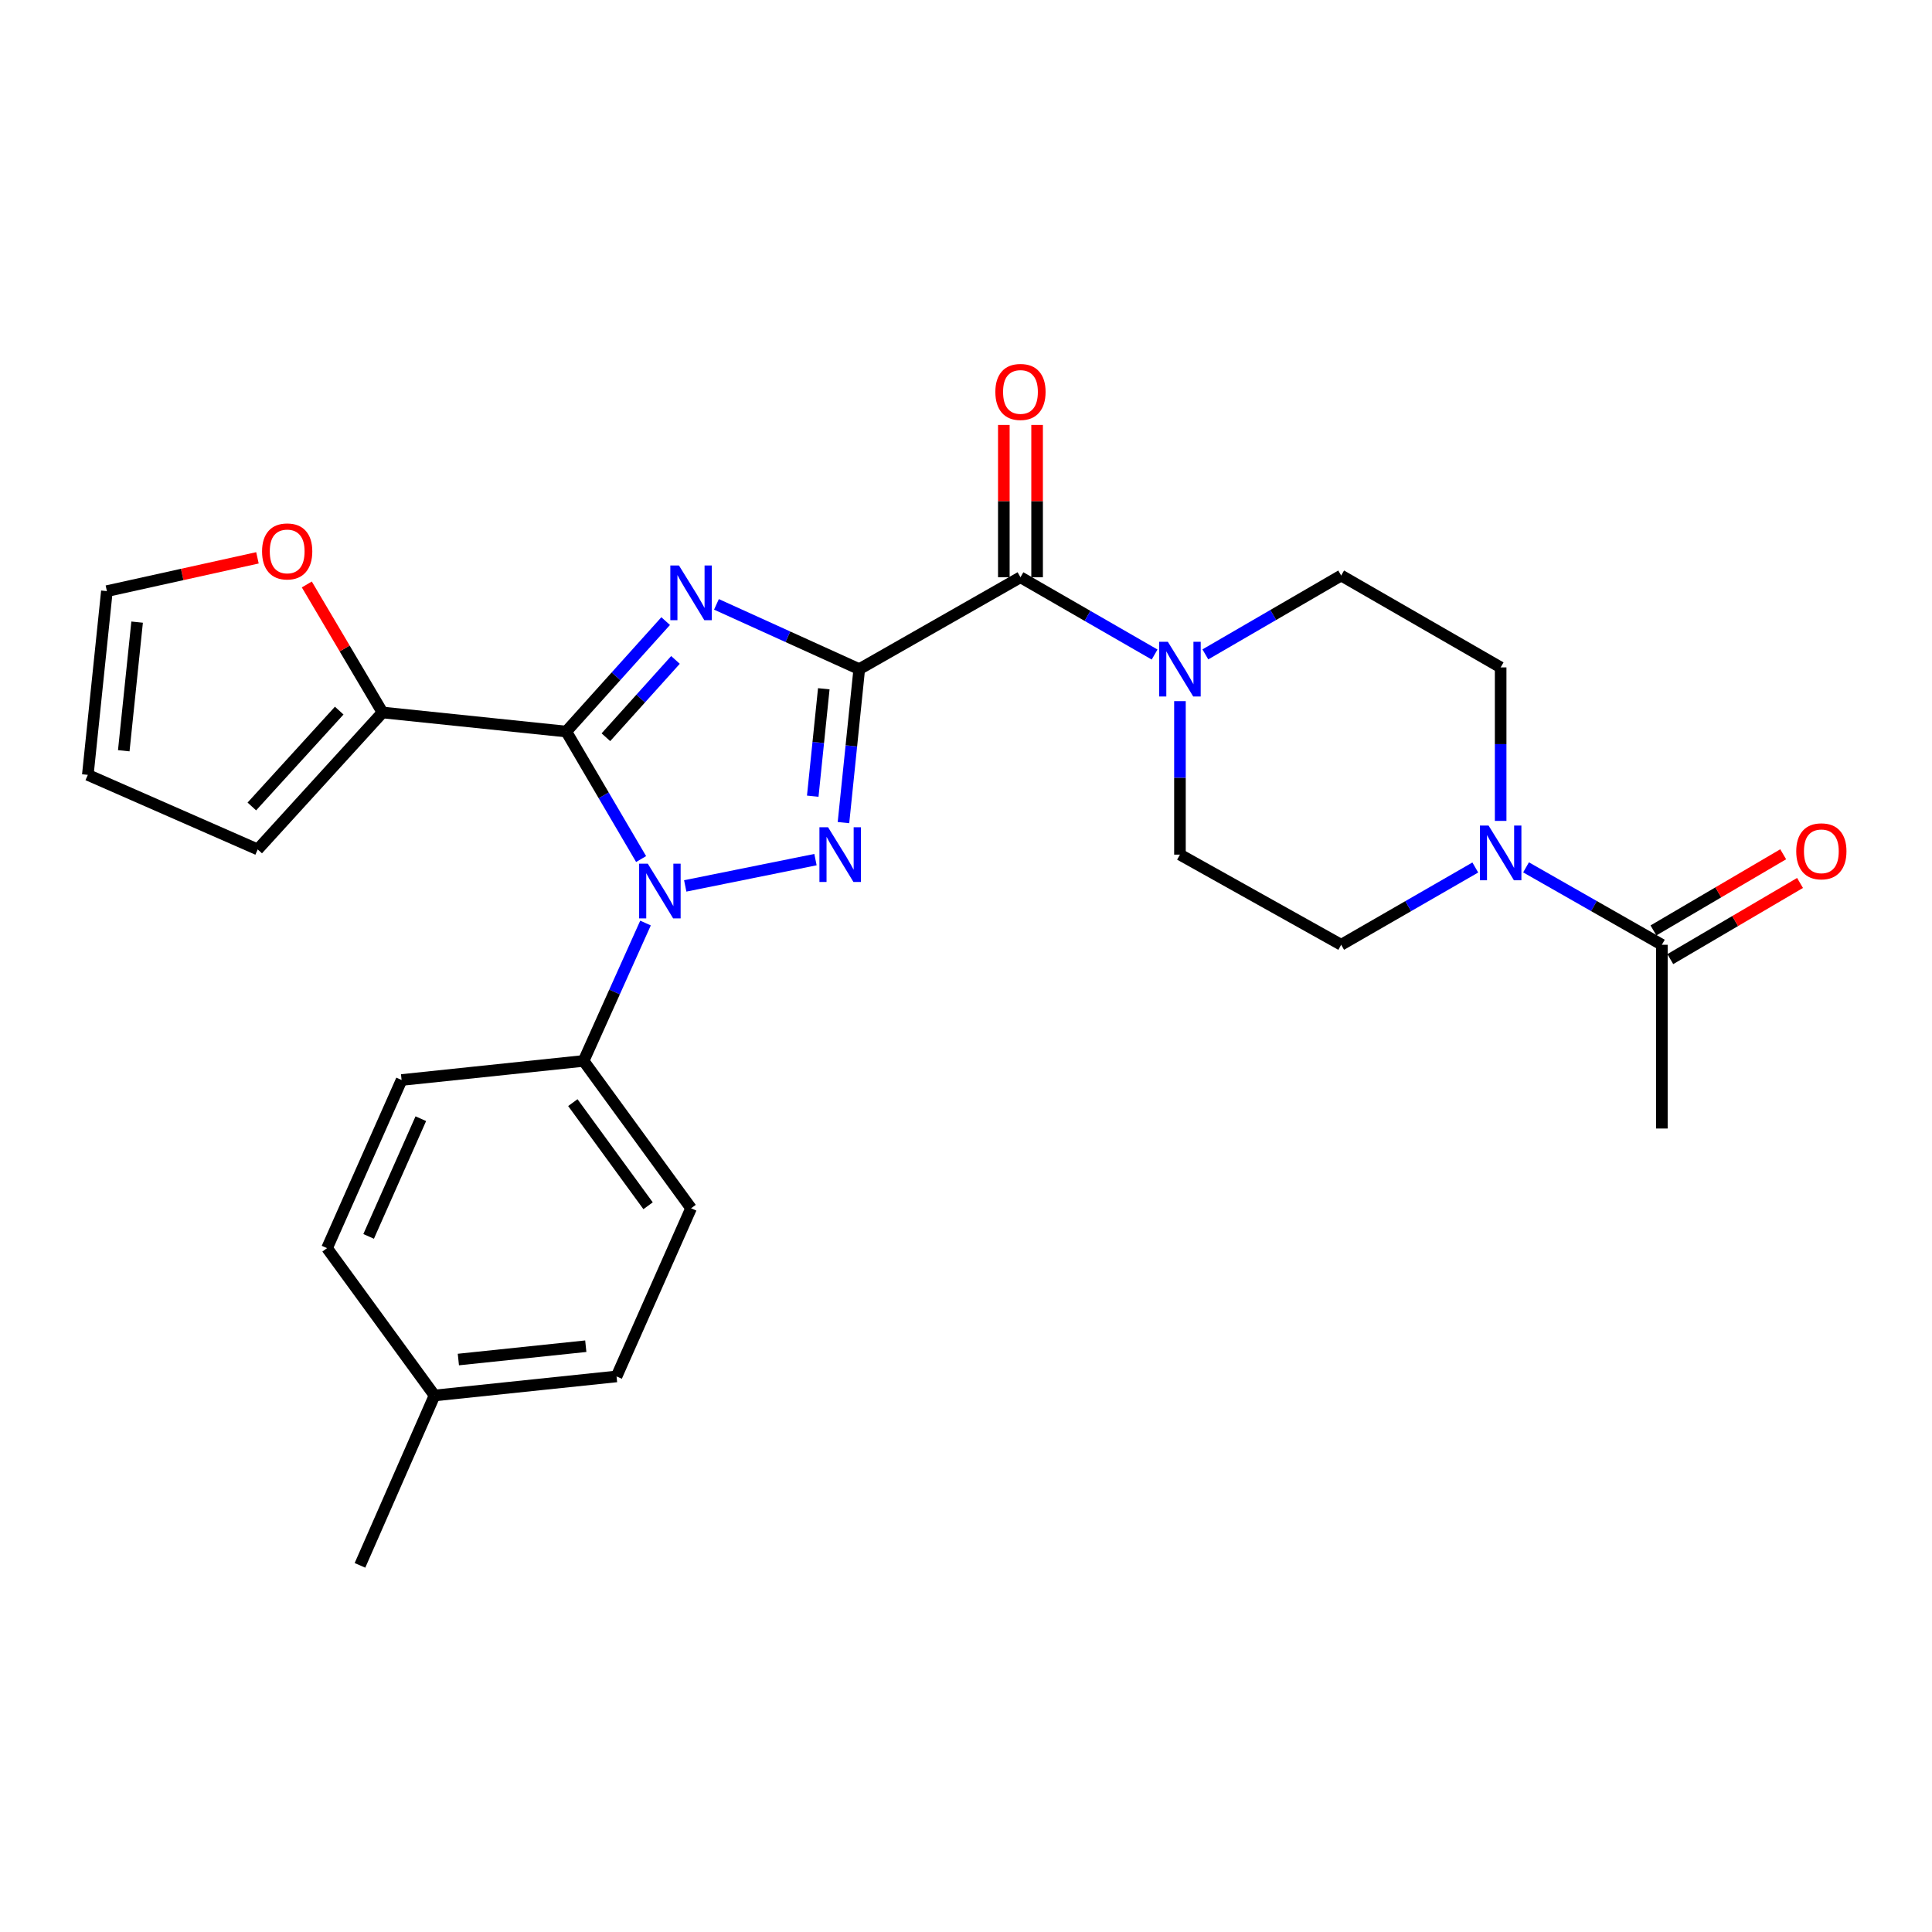 <?xml version='1.0' encoding='iso-8859-1'?>
<svg version='1.1' baseProfile='full'
              xmlns='http://www.w3.org/2000/svg'
                      xmlns:rdkit='http://www.rdkit.org/xml'
                      xmlns:xlink='http://www.w3.org/1999/xlink'
                  xml:space='preserve'
width='1000px' height='1000px' viewBox='0 0 1000 1000'>
<!-- END OF HEADER -->
<rect style='opacity:1.0;fill:#FFFFFF;stroke:none' width='1000' height='1000' x='0' y='0'> </rect>
<path class='bond-0' d='M 694.187,489.013 L 728.9,469.014' style='fill:none;fill-rule:evenodd;stroke:#000000;stroke-width:6px;stroke-linecap:butt;stroke-linejoin:miter;stroke-opacity:1' />
<path class='bond-0' d='M 728.9,469.014 L 763.613,449.015' style='fill:none;fill-rule:evenodd;stroke:#0000FF;stroke-width:6px;stroke-linecap:butt;stroke-linejoin:miter;stroke-opacity:1' />
<path class='bond-1' d='M 694.187,489.013 L 610.74,442.354' style='fill:none;fill-rule:evenodd;stroke:#000000;stroke-width:6px;stroke-linecap:butt;stroke-linejoin:miter;stroke-opacity:1' />
<path class='bond-2' d='M 528.192,298.79 L 562.905,318.789' style='fill:none;fill-rule:evenodd;stroke:#000000;stroke-width:6px;stroke-linecap:butt;stroke-linejoin:miter;stroke-opacity:1' />
<path class='bond-2' d='M 562.905,318.789 L 597.618,338.788' style='fill:none;fill-rule:evenodd;stroke:#0000FF;stroke-width:6px;stroke-linecap:butt;stroke-linejoin:miter;stroke-opacity:1' />
<path class='bond-3' d='M 536.801,298.79 L 536.801,259.367' style='fill:none;fill-rule:evenodd;stroke:#000000;stroke-width:6px;stroke-linecap:butt;stroke-linejoin:miter;stroke-opacity:1' />
<path class='bond-3' d='M 536.801,259.367 L 536.801,219.944' style='fill:none;fill-rule:evenodd;stroke:#FF0000;stroke-width:6px;stroke-linecap:butt;stroke-linejoin:miter;stroke-opacity:1' />
<path class='bond-3' d='M 519.583,298.79 L 519.583,259.367' style='fill:none;fill-rule:evenodd;stroke:#000000;stroke-width:6px;stroke-linecap:butt;stroke-linejoin:miter;stroke-opacity:1' />
<path class='bond-3' d='M 519.583,259.367 L 519.583,219.944' style='fill:none;fill-rule:evenodd;stroke:#FF0000;stroke-width:6px;stroke-linecap:butt;stroke-linejoin:miter;stroke-opacity:1' />
<path class='bond-4' d='M 528.192,298.79 L 444.745,346.348' style='fill:none;fill-rule:evenodd;stroke:#000000;stroke-width:6px;stroke-linecap:butt;stroke-linejoin:miter;stroke-opacity:1' />
<path class='bond-5' d='M 623.892,338.71 L 659.039,318.301' style='fill:none;fill-rule:evenodd;stroke:#0000FF;stroke-width:6px;stroke-linecap:butt;stroke-linejoin:miter;stroke-opacity:1' />
<path class='bond-5' d='M 659.039,318.301 L 694.187,297.891' style='fill:none;fill-rule:evenodd;stroke:#000000;stroke-width:6px;stroke-linecap:butt;stroke-linejoin:miter;stroke-opacity:1' />
<path class='bond-6' d='M 610.74,362.908 L 610.74,402.631' style='fill:none;fill-rule:evenodd;stroke:#0000FF;stroke-width:6px;stroke-linecap:butt;stroke-linejoin:miter;stroke-opacity:1' />
<path class='bond-6' d='M 610.74,402.631 L 610.74,442.354' style='fill:none;fill-rule:evenodd;stroke:#000000;stroke-width:6px;stroke-linecap:butt;stroke-linejoin:miter;stroke-opacity:1' />
<path class='bond-7' d='M 776.734,424.895 L 776.734,385.172' style='fill:none;fill-rule:evenodd;stroke:#0000FF;stroke-width:6px;stroke-linecap:butt;stroke-linejoin:miter;stroke-opacity:1' />
<path class='bond-7' d='M 776.734,385.172 L 776.734,345.449' style='fill:none;fill-rule:evenodd;stroke:#000000;stroke-width:6px;stroke-linecap:butt;stroke-linejoin:miter;stroke-opacity:1' />
<path class='bond-8' d='M 789.876,448.944 L 825.029,468.979' style='fill:none;fill-rule:evenodd;stroke:#0000FF;stroke-width:6px;stroke-linecap:butt;stroke-linejoin:miter;stroke-opacity:1' />
<path class='bond-8' d='M 825.029,468.979 L 860.181,489.013' style='fill:none;fill-rule:evenodd;stroke:#000000;stroke-width:6px;stroke-linecap:butt;stroke-linejoin:miter;stroke-opacity:1' />
<path class='bond-9' d='M 354.675,458.548 L 422.088,444.936' style='fill:none;fill-rule:evenodd;stroke:#0000FF;stroke-width:6px;stroke-linecap:butt;stroke-linejoin:miter;stroke-opacity:1' />
<path class='bond-10' d='M 331.838,444.645 L 312.468,411.647' style='fill:none;fill-rule:evenodd;stroke:#0000FF;stroke-width:6px;stroke-linecap:butt;stroke-linejoin:miter;stroke-opacity:1' />
<path class='bond-10' d='M 312.468,411.647 L 293.098,378.65' style='fill:none;fill-rule:evenodd;stroke:#000000;stroke-width:6px;stroke-linecap:butt;stroke-linejoin:miter;stroke-opacity:1' />
<path class='bond-11' d='M 334.115,477.767 L 318.093,513.449' style='fill:none;fill-rule:evenodd;stroke:#0000FF;stroke-width:6px;stroke-linecap:butt;stroke-linejoin:miter;stroke-opacity:1' />
<path class='bond-11' d='M 318.093,513.449 L 302.07,549.131' style='fill:none;fill-rule:evenodd;stroke:#000000;stroke-width:6px;stroke-linecap:butt;stroke-linejoin:miter;stroke-opacity:1' />
<path class='bond-12' d='M 436.578,425.781 L 440.661,386.065' style='fill:none;fill-rule:evenodd;stroke:#0000FF;stroke-width:6px;stroke-linecap:butt;stroke-linejoin:miter;stroke-opacity:1' />
<path class='bond-12' d='M 440.661,386.065 L 444.745,346.348' style='fill:none;fill-rule:evenodd;stroke:#000000;stroke-width:6px;stroke-linecap:butt;stroke-linejoin:miter;stroke-opacity:1' />
<path class='bond-12' d='M 420.676,412.105 L 423.534,384.304' style='fill:none;fill-rule:evenodd;stroke:#0000FF;stroke-width:6px;stroke-linecap:butt;stroke-linejoin:miter;stroke-opacity:1' />
<path class='bond-12' d='M 423.534,384.304 L 426.393,356.502' style='fill:none;fill-rule:evenodd;stroke:#000000;stroke-width:6px;stroke-linecap:butt;stroke-linejoin:miter;stroke-opacity:1' />
<path class='bond-13' d='M 444.745,346.348 L 407.788,329.583' style='fill:none;fill-rule:evenodd;stroke:#000000;stroke-width:6px;stroke-linecap:butt;stroke-linejoin:miter;stroke-opacity:1' />
<path class='bond-13' d='M 407.788,329.583 L 370.831,312.819' style='fill:none;fill-rule:evenodd;stroke:#0000FF;stroke-width:6px;stroke-linecap:butt;stroke-linejoin:miter;stroke-opacity:1' />
<path class='bond-14' d='M 344.547,321.48 L 318.823,350.065' style='fill:none;fill-rule:evenodd;stroke:#0000FF;stroke-width:6px;stroke-linecap:butt;stroke-linejoin:miter;stroke-opacity:1' />
<path class='bond-14' d='M 318.823,350.065 L 293.098,378.65' style='fill:none;fill-rule:evenodd;stroke:#000000;stroke-width:6px;stroke-linecap:butt;stroke-linejoin:miter;stroke-opacity:1' />
<path class='bond-14' d='M 349.628,341.573 L 331.621,361.582' style='fill:none;fill-rule:evenodd;stroke:#0000FF;stroke-width:6px;stroke-linecap:butt;stroke-linejoin:miter;stroke-opacity:1' />
<path class='bond-14' d='M 331.621,361.582 L 313.613,381.592' style='fill:none;fill-rule:evenodd;stroke:#000000;stroke-width:6px;stroke-linecap:butt;stroke-linejoin:miter;stroke-opacity:1' />
<path class='bond-15' d='M 293.098,378.65 L 197.991,368.778' style='fill:none;fill-rule:evenodd;stroke:#000000;stroke-width:6px;stroke-linecap:butt;stroke-linejoin:miter;stroke-opacity:1' />
<path class='bond-16' d='M 302.07,549.131 L 207.862,559.002' style='fill:none;fill-rule:evenodd;stroke:#000000;stroke-width:6px;stroke-linecap:butt;stroke-linejoin:miter;stroke-opacity:1' />
<path class='bond-17' d='M 302.07,549.131 L 357.701,625.394' style='fill:none;fill-rule:evenodd;stroke:#000000;stroke-width:6px;stroke-linecap:butt;stroke-linejoin:miter;stroke-opacity:1' />
<path class='bond-17' d='M 296.505,570.717 L 335.447,624.101' style='fill:none;fill-rule:evenodd;stroke:#000000;stroke-width:6px;stroke-linecap:butt;stroke-linejoin:miter;stroke-opacity:1' />
<path class='bond-18' d='M 224.908,722.299 L 319.125,712.438' style='fill:none;fill-rule:evenodd;stroke:#000000;stroke-width:6px;stroke-linecap:butt;stroke-linejoin:miter;stroke-opacity:1' />
<path class='bond-18' d='M 237.248,703.696 L 303.2,696.793' style='fill:none;fill-rule:evenodd;stroke:#000000;stroke-width:6px;stroke-linecap:butt;stroke-linejoin:miter;stroke-opacity:1' />
<path class='bond-19' d='M 224.908,722.299 L 186.321,810.232' style='fill:none;fill-rule:evenodd;stroke:#000000;stroke-width:6px;stroke-linecap:butt;stroke-linejoin:miter;stroke-opacity:1' />
<path class='bond-20' d='M 224.908,722.299 L 169.276,646.036' style='fill:none;fill-rule:evenodd;stroke:#000000;stroke-width:6px;stroke-linecap:butt;stroke-linejoin:miter;stroke-opacity:1' />
<path class='bond-21' d='M 207.862,559.002 L 169.276,646.036' style='fill:none;fill-rule:evenodd;stroke:#000000;stroke-width:6px;stroke-linecap:butt;stroke-linejoin:miter;stroke-opacity:1' />
<path class='bond-21' d='M 217.814,579.035 L 190.804,639.959' style='fill:none;fill-rule:evenodd;stroke:#000000;stroke-width:6px;stroke-linecap:butt;stroke-linejoin:miter;stroke-opacity:1' />
<path class='bond-22' d='M 197.991,368.778 L 178.398,335.647' style='fill:none;fill-rule:evenodd;stroke:#000000;stroke-width:6px;stroke-linecap:butt;stroke-linejoin:miter;stroke-opacity:1' />
<path class='bond-22' d='M 178.398,335.647 L 158.806,302.515' style='fill:none;fill-rule:evenodd;stroke:#FF0000;stroke-width:6px;stroke-linecap:butt;stroke-linejoin:miter;stroke-opacity:1' />
<path class='bond-23' d='M 197.991,368.778 L 133.388,439.657' style='fill:none;fill-rule:evenodd;stroke:#000000;stroke-width:6px;stroke-linecap:butt;stroke-linejoin:miter;stroke-opacity:1' />
<path class='bond-23' d='M 175.576,367.812 L 130.353,417.427' style='fill:none;fill-rule:evenodd;stroke:#000000;stroke-width:6px;stroke-linecap:butt;stroke-linejoin:miter;stroke-opacity:1' />
<path class='bond-24' d='M 133.255,288.734 L 94.29,297.349' style='fill:none;fill-rule:evenodd;stroke:#FF0000;stroke-width:6px;stroke-linecap:butt;stroke-linejoin:miter;stroke-opacity:1' />
<path class='bond-24' d='M 94.29,297.349 L 55.326,305.964' style='fill:none;fill-rule:evenodd;stroke:#000000;stroke-width:6px;stroke-linecap:butt;stroke-linejoin:miter;stroke-opacity:1' />
<path class='bond-25' d='M 55.326,305.964 L 45.455,401.08' style='fill:none;fill-rule:evenodd;stroke:#000000;stroke-width:6px;stroke-linecap:butt;stroke-linejoin:miter;stroke-opacity:1' />
<path class='bond-25' d='M 70.971,322.008 L 64.061,388.59' style='fill:none;fill-rule:evenodd;stroke:#000000;stroke-width:6px;stroke-linecap:butt;stroke-linejoin:miter;stroke-opacity:1' />
<path class='bond-26' d='M 45.455,401.08 L 133.388,439.657' style='fill:none;fill-rule:evenodd;stroke:#000000;stroke-width:6px;stroke-linecap:butt;stroke-linejoin:miter;stroke-opacity:1' />
<path class='bond-27' d='M 357.701,625.394 L 319.125,712.438' style='fill:none;fill-rule:evenodd;stroke:#000000;stroke-width:6px;stroke-linecap:butt;stroke-linejoin:miter;stroke-opacity:1' />
<path class='bond-28' d='M 776.734,345.449 L 694.187,297.891' style='fill:none;fill-rule:evenodd;stroke:#000000;stroke-width:6px;stroke-linecap:butt;stroke-linejoin:miter;stroke-opacity:1' />
<path class='bond-29' d='M 860.181,489.013 L 860.181,584.12' style='fill:none;fill-rule:evenodd;stroke:#000000;stroke-width:6px;stroke-linecap:butt;stroke-linejoin:miter;stroke-opacity:1' />
<path class='bond-30' d='M 864.54,496.437 L 898.117,476.727' style='fill:none;fill-rule:evenodd;stroke:#000000;stroke-width:6px;stroke-linecap:butt;stroke-linejoin:miter;stroke-opacity:1' />
<path class='bond-30' d='M 898.117,476.727 L 931.694,457.016' style='fill:none;fill-rule:evenodd;stroke:#FF0000;stroke-width:6px;stroke-linecap:butt;stroke-linejoin:miter;stroke-opacity:1' />
<path class='bond-30' d='M 855.823,481.589 L 889.401,461.878' style='fill:none;fill-rule:evenodd;stroke:#000000;stroke-width:6px;stroke-linecap:butt;stroke-linejoin:miter;stroke-opacity:1' />
<path class='bond-30' d='M 889.401,461.878 L 922.978,442.168' style='fill:none;fill-rule:evenodd;stroke:#FF0000;stroke-width:6px;stroke-linecap:butt;stroke-linejoin:miter;stroke-opacity:1' />
<path  class='atom-2' d='M 604.48 332.188
L 613.76 347.188
Q 614.68 348.668, 616.16 351.348
Q 617.64 354.028, 617.72 354.188
L 617.72 332.188
L 621.48 332.188
L 621.48 360.508
L 617.6 360.508
L 607.64 344.108
Q 606.48 342.188, 605.24 339.988
Q 604.04 337.788, 603.68 337.108
L 603.68 360.508
L 600 360.508
L 600 332.188
L 604.48 332.188
' fill='#0000FF'/>
<path  class='atom-3' d='M 515.192 202.864
Q 515.192 196.064, 518.552 192.264
Q 521.912 188.464, 528.192 188.464
Q 534.472 188.464, 537.832 192.264
Q 541.192 196.064, 541.192 202.864
Q 541.192 209.744, 537.792 213.664
Q 534.392 217.544, 528.192 217.544
Q 521.952 217.544, 518.552 213.664
Q 515.192 209.784, 515.192 202.864
M 528.192 214.344
Q 532.512 214.344, 534.832 211.464
Q 537.192 208.544, 537.192 202.864
Q 537.192 197.304, 534.832 194.504
Q 532.512 191.664, 528.192 191.664
Q 523.872 191.664, 521.512 194.464
Q 519.192 197.264, 519.192 202.864
Q 519.192 208.584, 521.512 211.464
Q 523.872 214.344, 528.192 214.344
' fill='#FF0000'/>
<path  class='atom-4' d='M 770.474 427.295
L 779.754 442.295
Q 780.674 443.775, 782.154 446.455
Q 783.634 449.135, 783.714 449.295
L 783.714 427.295
L 787.474 427.295
L 787.474 455.615
L 783.594 455.615
L 773.634 439.215
Q 772.474 437.295, 771.234 435.095
Q 770.034 432.895, 769.674 432.215
L 769.674 455.615
L 765.994 455.615
L 765.994 427.295
L 770.474 427.295
' fill='#0000FF'/>
<path  class='atom-5' d='M 335.295 447.038
L 344.575 462.038
Q 345.495 463.518, 346.975 466.198
Q 348.455 468.878, 348.535 469.038
L 348.535 447.038
L 352.295 447.038
L 352.295 475.358
L 348.415 475.358
L 338.455 458.958
Q 337.295 457.038, 336.055 454.838
Q 334.855 452.638, 334.495 451.958
L 334.495 475.358
L 330.815 475.358
L 330.815 447.038
L 335.295 447.038
' fill='#0000FF'/>
<path  class='atom-6' d='M 428.614 428.194
L 437.894 443.194
Q 438.814 444.674, 440.294 447.354
Q 441.774 450.034, 441.854 450.194
L 441.854 428.194
L 445.614 428.194
L 445.614 456.514
L 441.734 456.514
L 431.774 440.114
Q 430.614 438.194, 429.374 435.994
Q 428.174 433.794, 427.814 433.114
L 427.814 456.514
L 424.134 456.514
L 424.134 428.194
L 428.614 428.194
' fill='#0000FF'/>
<path  class='atom-8' d='M 351.441 292.703
L 360.721 307.703
Q 361.641 309.183, 363.121 311.863
Q 364.601 314.543, 364.681 314.703
L 364.681 292.703
L 368.441 292.703
L 368.441 321.023
L 364.561 321.023
L 354.601 304.623
Q 353.441 302.703, 352.201 300.503
Q 351.001 298.303, 350.641 297.623
L 350.641 321.023
L 346.961 321.023
L 346.961 292.703
L 351.441 292.703
' fill='#0000FF'/>
<path  class='atom-14' d='M 135.644 285.412
Q 135.644 278.612, 139.004 274.812
Q 142.364 271.012, 148.644 271.012
Q 154.924 271.012, 158.284 274.812
Q 161.644 278.612, 161.644 285.412
Q 161.644 292.292, 158.244 296.212
Q 154.844 300.092, 148.644 300.092
Q 142.404 300.092, 139.004 296.212
Q 135.644 292.332, 135.644 285.412
M 148.644 296.892
Q 152.964 296.892, 155.284 294.012
Q 157.644 291.092, 157.644 285.412
Q 157.644 279.852, 155.284 277.052
Q 152.964 274.212, 148.644 274.212
Q 144.324 274.212, 141.964 277.012
Q 139.644 279.812, 139.644 285.412
Q 139.644 291.132, 141.964 294.012
Q 144.324 296.892, 148.644 296.892
' fill='#FF0000'/>
<path  class='atom-27' d='M 929.729 440.636
Q 929.729 433.836, 933.089 430.036
Q 936.449 426.236, 942.729 426.236
Q 949.009 426.236, 952.369 430.036
Q 955.729 433.836, 955.729 440.636
Q 955.729 447.516, 952.329 451.436
Q 948.929 455.316, 942.729 455.316
Q 936.489 455.316, 933.089 451.436
Q 929.729 447.556, 929.729 440.636
M 942.729 452.116
Q 947.049 452.116, 949.369 449.236
Q 951.729 446.316, 951.729 440.636
Q 951.729 435.076, 949.369 432.276
Q 947.049 429.436, 942.729 429.436
Q 938.409 429.436, 936.049 432.236
Q 933.729 435.036, 933.729 440.636
Q 933.729 446.356, 936.049 449.236
Q 938.409 452.116, 942.729 452.116
' fill='#FF0000'/>
</svg>
